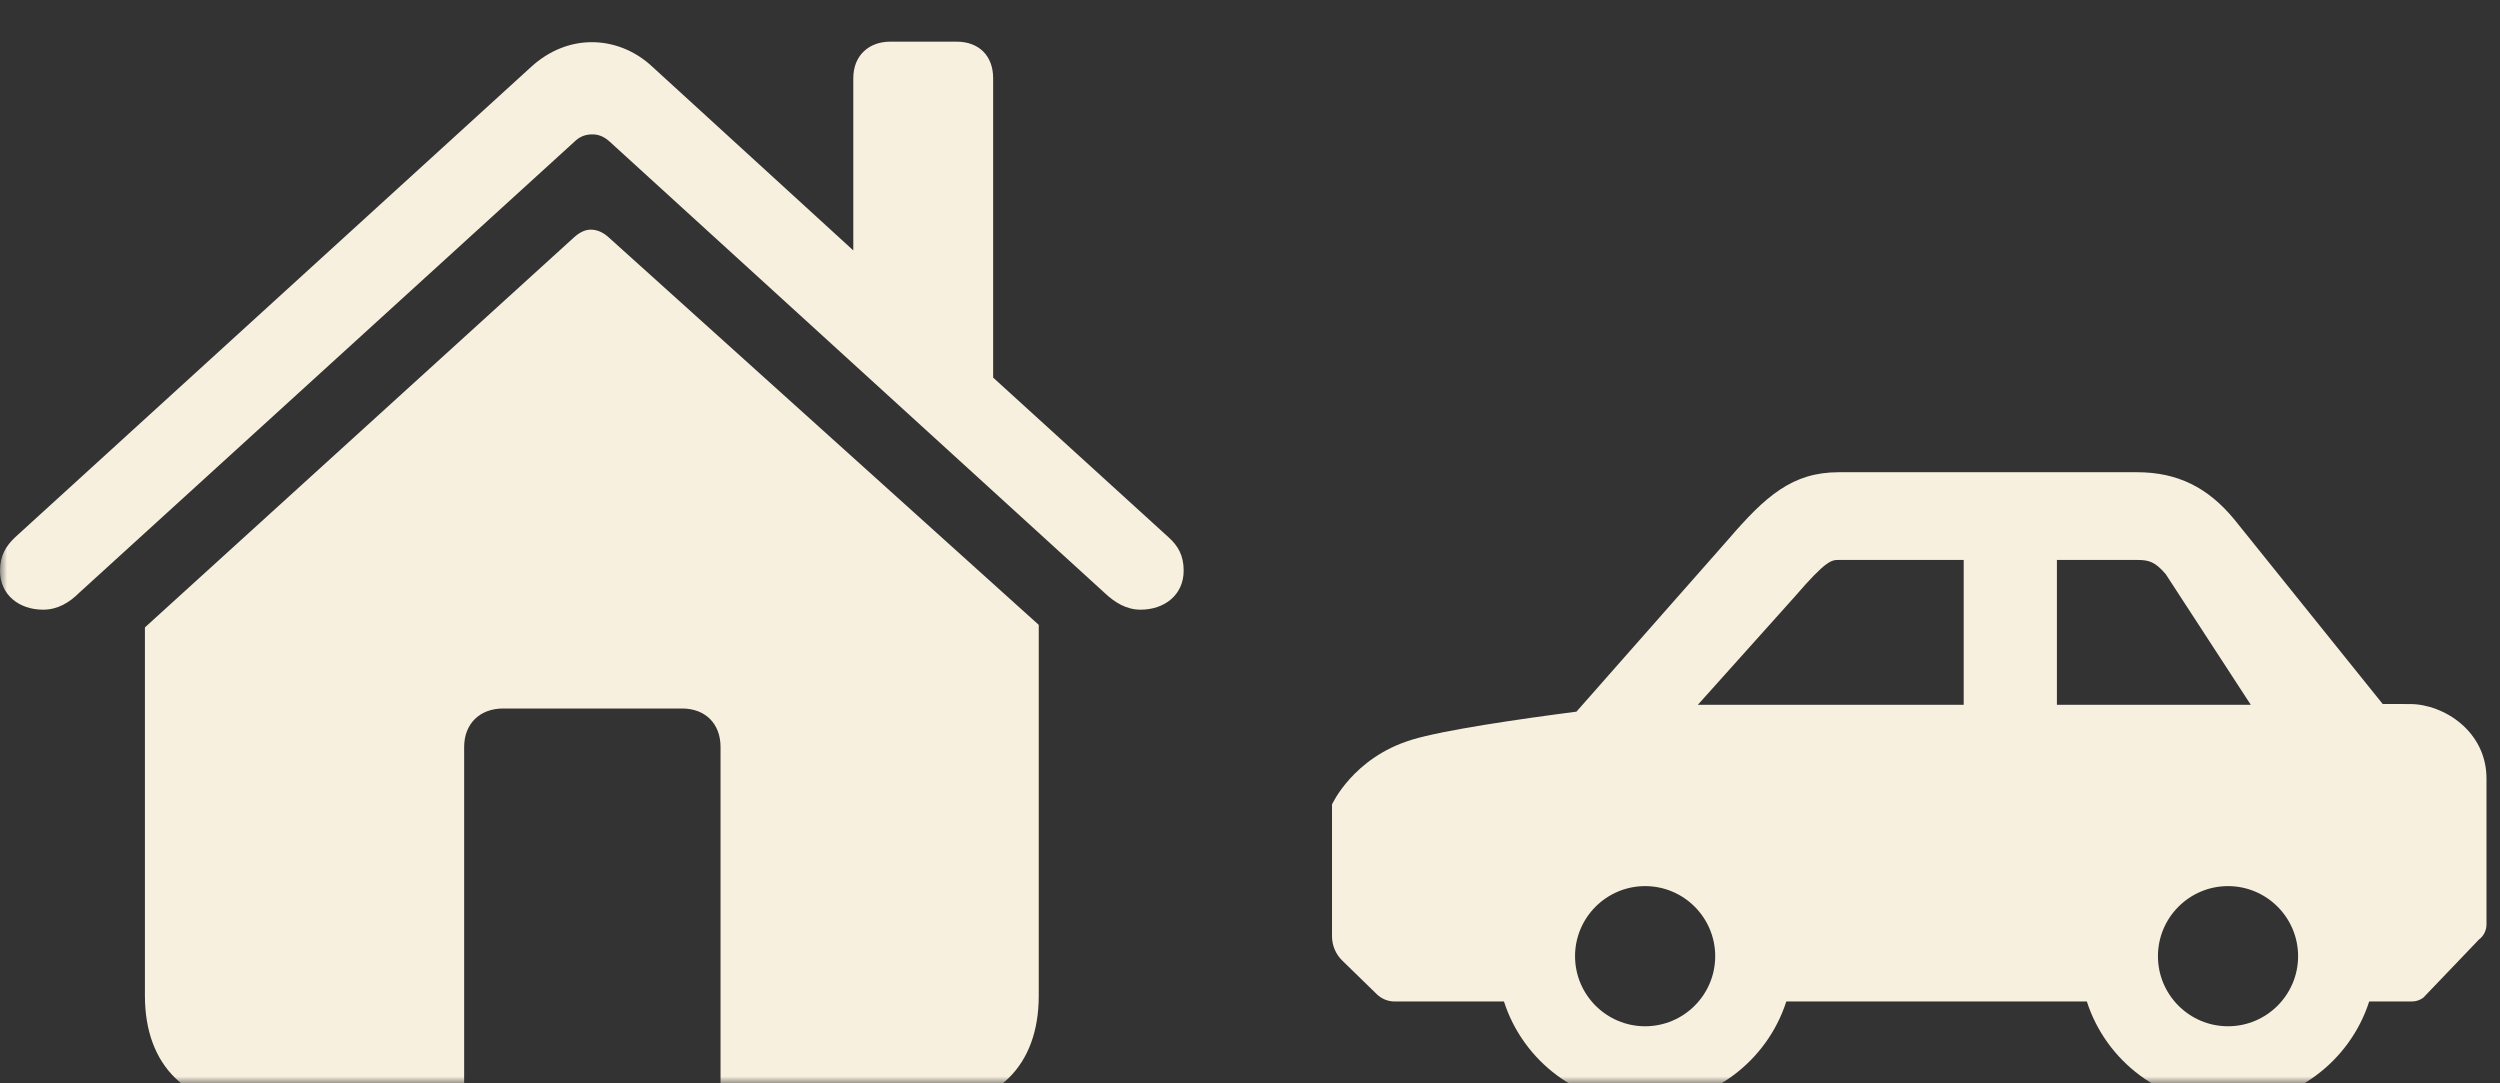 <svg width="180" height="78" viewBox="0 0 180 78" fill="none" xmlns="http://www.w3.org/2000/svg">
<rect x="0" y="0" width="180" height="78" fill="#333333" stroke="none"/>
<mask id="mask0_61914_1639" style="mask-type:alpha" maskUnits="userSpaceOnUse" x="0" y="0" width="180" height="78">
<rect width="180" height="78" fill="#D9D9D9"/>
</mask>
<g mask="url(#mask0_61914_1639)">
<path d="M101.62 53.27C103.943 52.562 109.384 51.773 113.505 51.239L124.439 38.834C127.125 35.714 129.048 34 132.395 34H153.861C156.782 34 158.969 35.094 160.868 37.397L171.555 50.688L173.519 50.691C175.949 50.691 179.027 52.657 179.027 56.049V66.562C179.027 66.991 178.825 67.395 178.48 67.651L174.476 71.835C174.241 72.01 173.955 72.106 173.662 72.106H170.582C169.201 76.404 165.167 79.524 160.417 79.524C155.668 79.524 151.632 76.404 150.253 72.106H128.614C127.233 76.404 123.199 79.524 118.449 79.524C113.699 79.524 109.664 76.404 108.285 72.106H100.412C99.934 72.106 99.475 71.92 99.132 71.586L96.643 69.161C96.17 68.701 95.905 68.07 95.905 67.411V57.918C95.905 57.918 97.417 54.557 101.621 53.273L101.62 53.27ZM160.417 73.891C163.2 73.891 165.463 71.628 165.463 68.846C165.463 66.063 163.2 63.8 160.417 63.8C157.635 63.8 155.372 66.063 155.372 68.846C155.372 71.628 157.635 73.891 160.417 73.891ZM162.057 50.746L155.933 41.34C155.153 40.418 154.679 40.316 153.862 40.316H148.096V50.746H162.058H162.057ZM141.386 50.746V40.316H132.395C131.875 40.316 131.498 40.316 129.226 42.956L122.244 50.746H141.386ZM118.449 73.891C121.232 73.891 123.495 71.628 123.495 68.846C123.495 66.063 121.232 63.8 118.449 63.8C115.667 63.8 113.403 66.063 113.403 68.846C113.403 71.628 115.667 73.891 118.449 73.891Z" fill="#F8F0DF"/>
<path d="M0 41.087C0 42.838 1.385 43.897 3.101 43.897C4.159 43.897 4.998 43.386 5.728 42.656L41.336 10.223C41.736 9.821 42.175 9.675 42.648 9.675C43.087 9.675 43.488 9.821 43.924 10.223L79.496 42.656C80.262 43.386 81.101 43.897 82.123 43.897C83.837 43.897 85.224 42.838 85.224 41.087C85.224 39.993 84.822 39.3 84.13 38.679L71.506 27.188V5.626C71.506 4.021 70.485 3 68.88 3H64.101C62.532 3 61.438 4.021 61.438 5.626V18.031L46.989 4.823C45.713 3.62 44.144 3.037 42.612 3.037C41.079 3.037 39.547 3.621 38.233 4.824L1.094 38.679C0.437 39.3 0 39.993 0 41.087ZM10.434 71.696C10.434 76.767 13.499 79.723 18.642 79.723H33.419V53.783C33.419 52.105 34.549 51.012 36.227 51.012H49.106C50.784 51.012 51.879 52.105 51.879 53.783V79.723H66.618C71.761 79.723 74.79 76.767 74.79 71.696V44.991L43.815 17.081C43.414 16.717 42.976 16.535 42.539 16.535C42.137 16.535 41.736 16.717 41.298 17.118L10.434 45.173V71.696Z" fill="#F8F0DF"/>
</g>
</svg>
